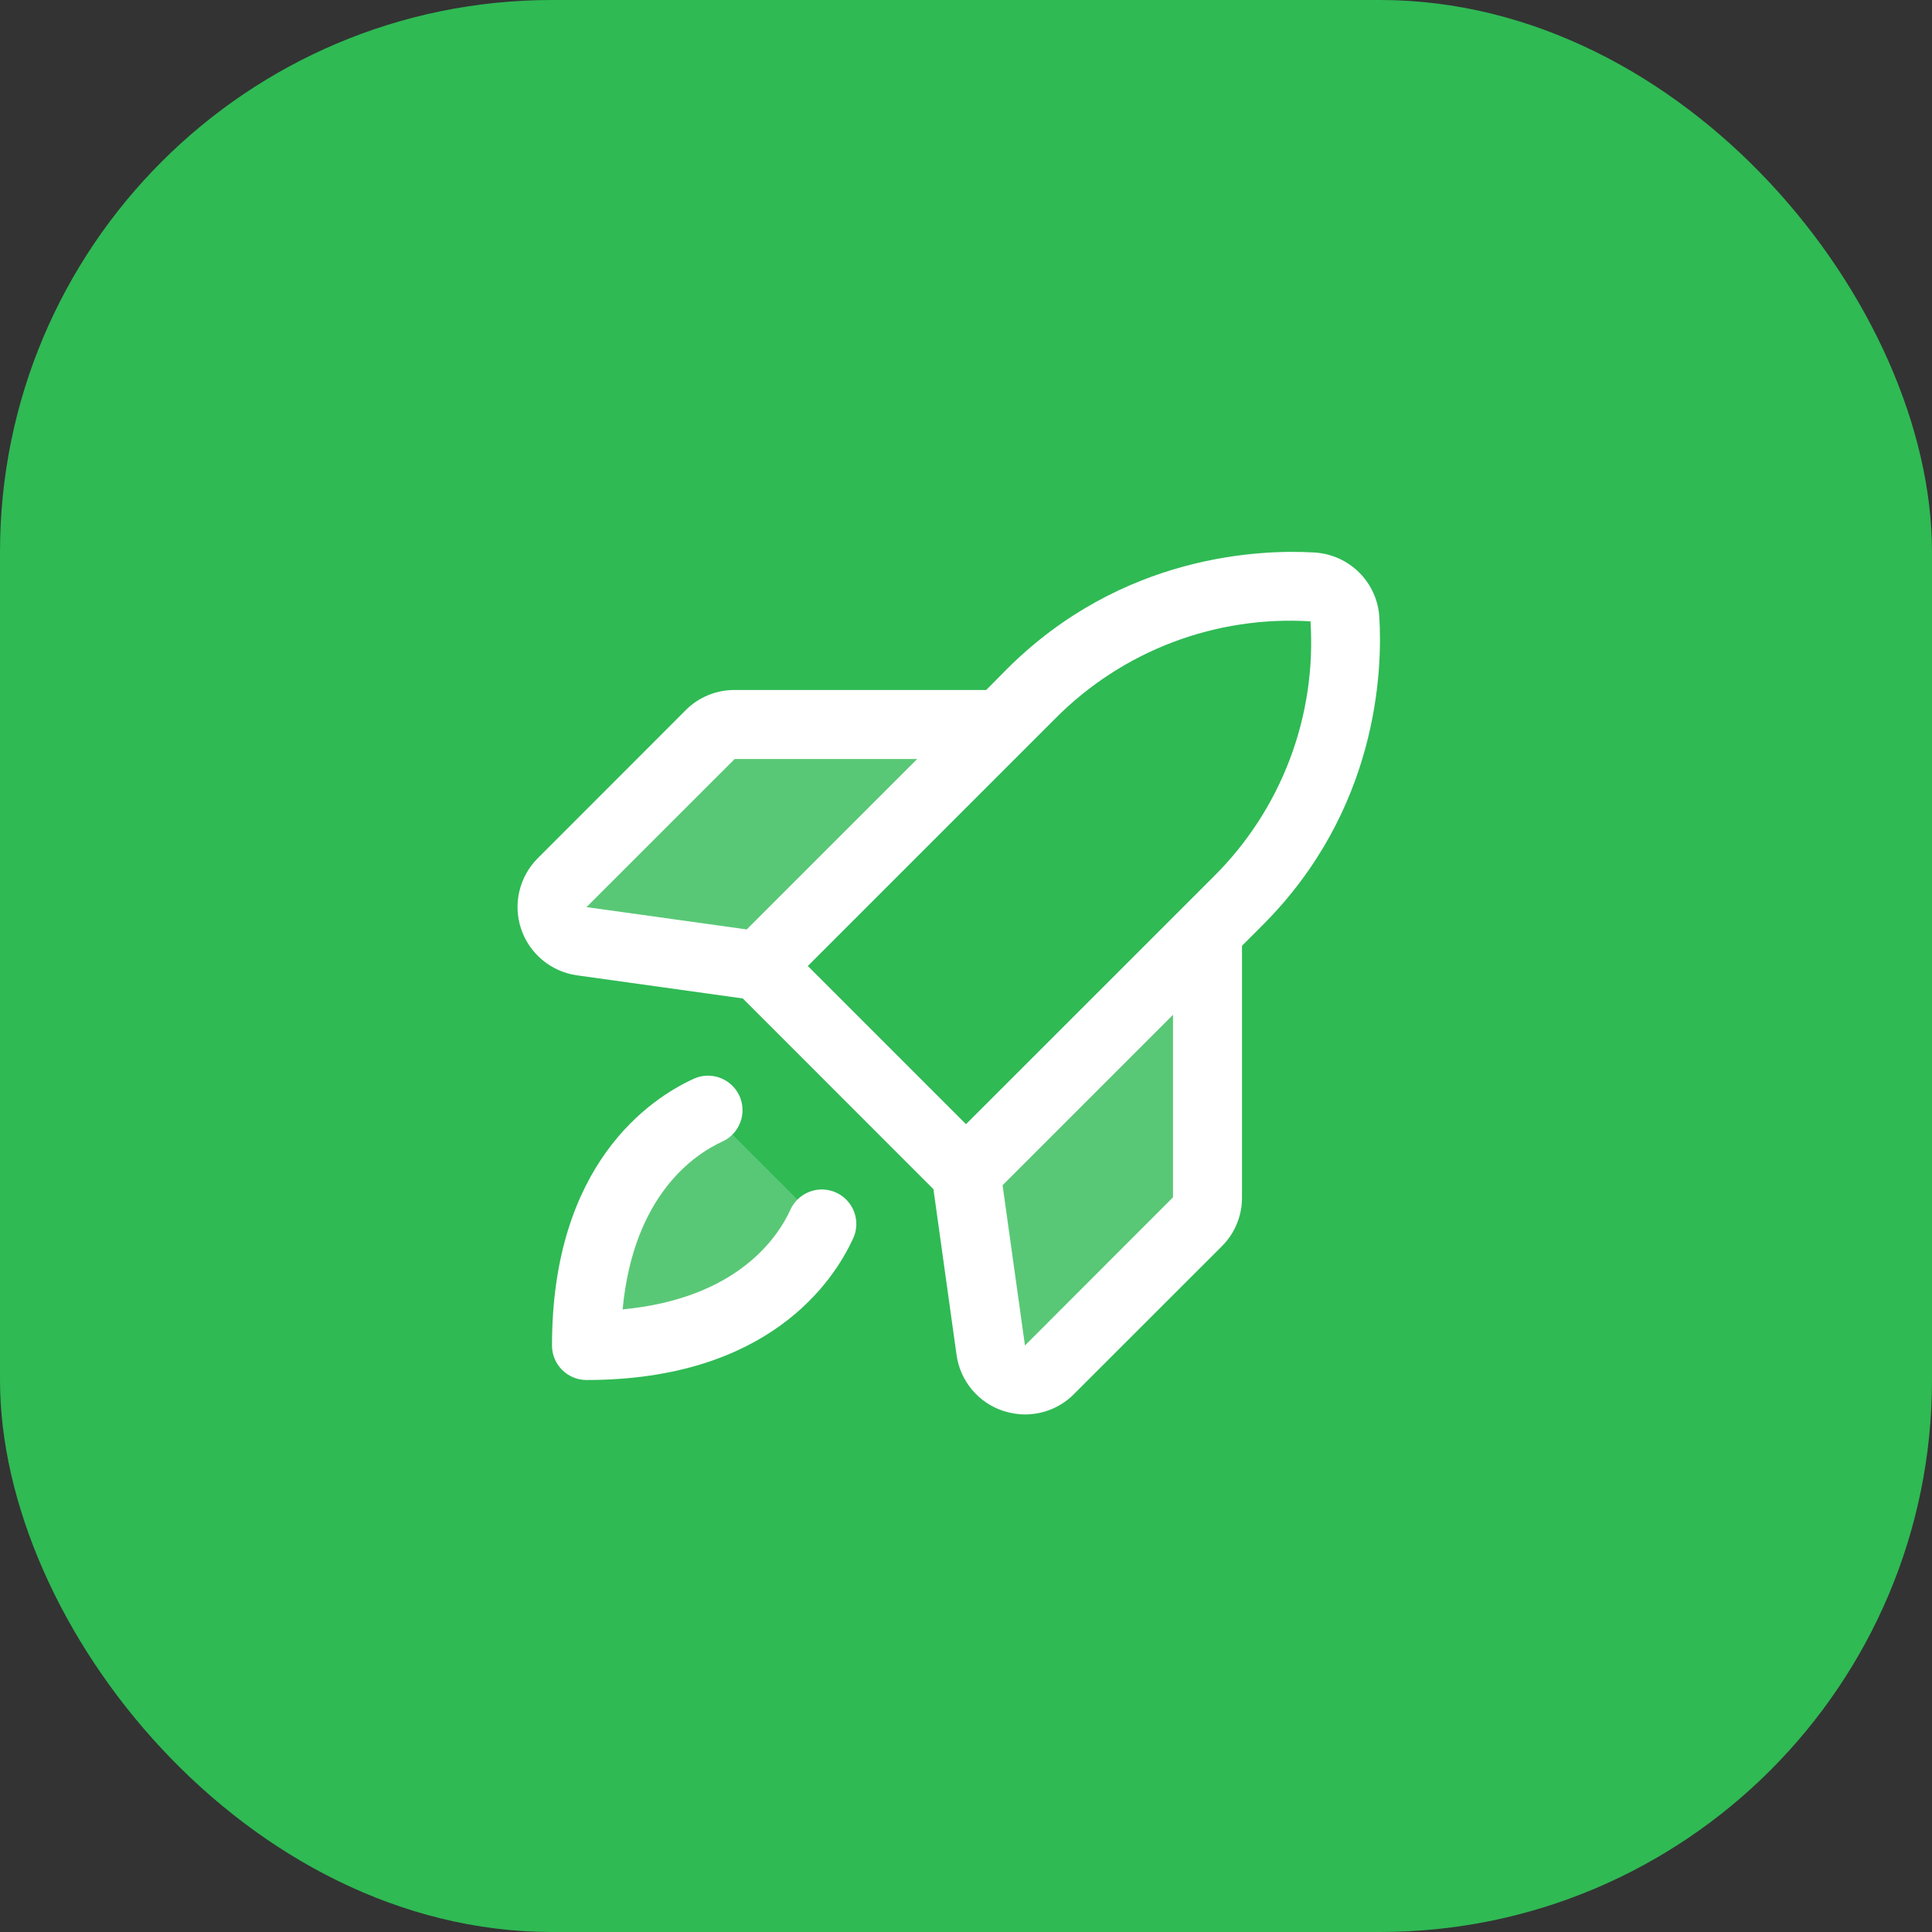 <svg width="56" height="56" viewBox="0 0 56 56" fill="none" xmlns="http://www.w3.org/2000/svg">
<rect x="0" y="0" width="56" height="56" fill="#333333" stroke="none"/>
<rect width="56" height="56" rx="16" fill="#2FBA54"/>
<path opacity="0.2" d="M35 27V34.706C35 34.971 34.895 35.225 34.708 35.413L30.414 39.706C30.282 39.837 30.117 39.929 29.936 39.972C29.756 40.014 29.567 40.006 29.391 39.947C29.215 39.888 29.059 39.782 28.94 39.639C28.821 39.496 28.744 39.324 28.718 39.14L28 34L35 27ZM29 21H21.294C21.029 21 20.775 21.105 20.588 21.293L16.294 25.586C16.163 25.718 16.071 25.883 16.028 26.064C15.986 26.244 15.994 26.433 16.053 26.609C16.112 26.785 16.218 26.942 16.361 27.06C16.504 27.179 16.676 27.256 16.86 27.282L22 28L29 21ZM17 39C21.706 39 23.336 36.539 23.82 35.477L20.523 32.18C19.461 32.664 17 34.294 17 39Z" fill="white"/>
<path d="M39.981 17.89C39.952 17.402 39.745 16.942 39.399 16.597C39.054 16.252 38.594 16.045 38.106 16.015C36.534 15.921 32.515 16.065 29.18 19.399L28.586 20H21.295C21.031 19.998 20.77 20.049 20.526 20.15C20.282 20.25 20.061 20.398 19.875 20.585L15.588 24.875C15.325 25.138 15.14 25.469 15.055 25.83C14.969 26.192 14.986 26.571 15.104 26.923C15.222 27.276 15.436 27.589 15.721 27.826C16.007 28.064 16.353 28.218 16.721 28.27L21.53 28.941L27.056 34.468L27.727 39.279C27.779 39.647 27.933 39.993 28.171 40.279C28.409 40.564 28.722 40.777 29.075 40.894C29.28 40.962 29.496 40.998 29.712 40.998C29.975 40.998 30.235 40.947 30.477 40.846C30.72 40.746 30.94 40.598 31.125 40.413L35.415 36.125C35.602 35.939 35.75 35.718 35.85 35.474C35.951 35.23 36.002 34.969 36 34.705V27.414L36.596 26.817C39.931 23.483 40.075 19.464 39.981 17.89ZM21.295 22H26.586L21.645 26.94L17 26.293L21.295 22ZM30.596 20.819C31.557 19.852 32.713 19.101 33.987 18.617C35.262 18.133 36.624 17.926 37.985 18.01C38.073 19.371 37.868 20.735 37.385 22.011C36.901 23.287 36.15 24.444 35.182 25.405L28 32.585L23.415 28L30.596 20.819ZM34 34.705L29.709 39L29.06 34.354L34 29.414V34.705ZM24.73 35.892C24.168 37.125 22.286 40 17 40C16.735 40 16.48 39.895 16.293 39.707C16.105 39.52 16 39.265 16 39C16 33.714 18.875 31.832 20.108 31.269C20.227 31.214 20.356 31.184 20.487 31.179C20.619 31.175 20.75 31.196 20.872 31.242C20.995 31.288 21.108 31.358 21.204 31.447C21.3 31.537 21.378 31.644 21.433 31.764C21.487 31.883 21.517 32.012 21.522 32.144C21.527 32.275 21.505 32.406 21.459 32.529C21.413 32.652 21.344 32.765 21.254 32.861C21.165 32.957 21.057 33.034 20.938 33.089C20.134 33.455 18.36 34.634 18.047 37.953C21.366 37.64 22.547 35.866 22.911 35.062C22.966 34.943 23.043 34.835 23.139 34.746C23.235 34.656 23.348 34.587 23.471 34.541C23.594 34.495 23.725 34.473 23.856 34.478C23.988 34.483 24.117 34.513 24.236 34.568C24.356 34.622 24.463 34.7 24.553 34.796C24.642 34.892 24.712 35.005 24.758 35.127C24.804 35.251 24.825 35.381 24.821 35.513C24.816 35.644 24.786 35.773 24.731 35.892H24.73Z" fill="white"/>
</svg>
